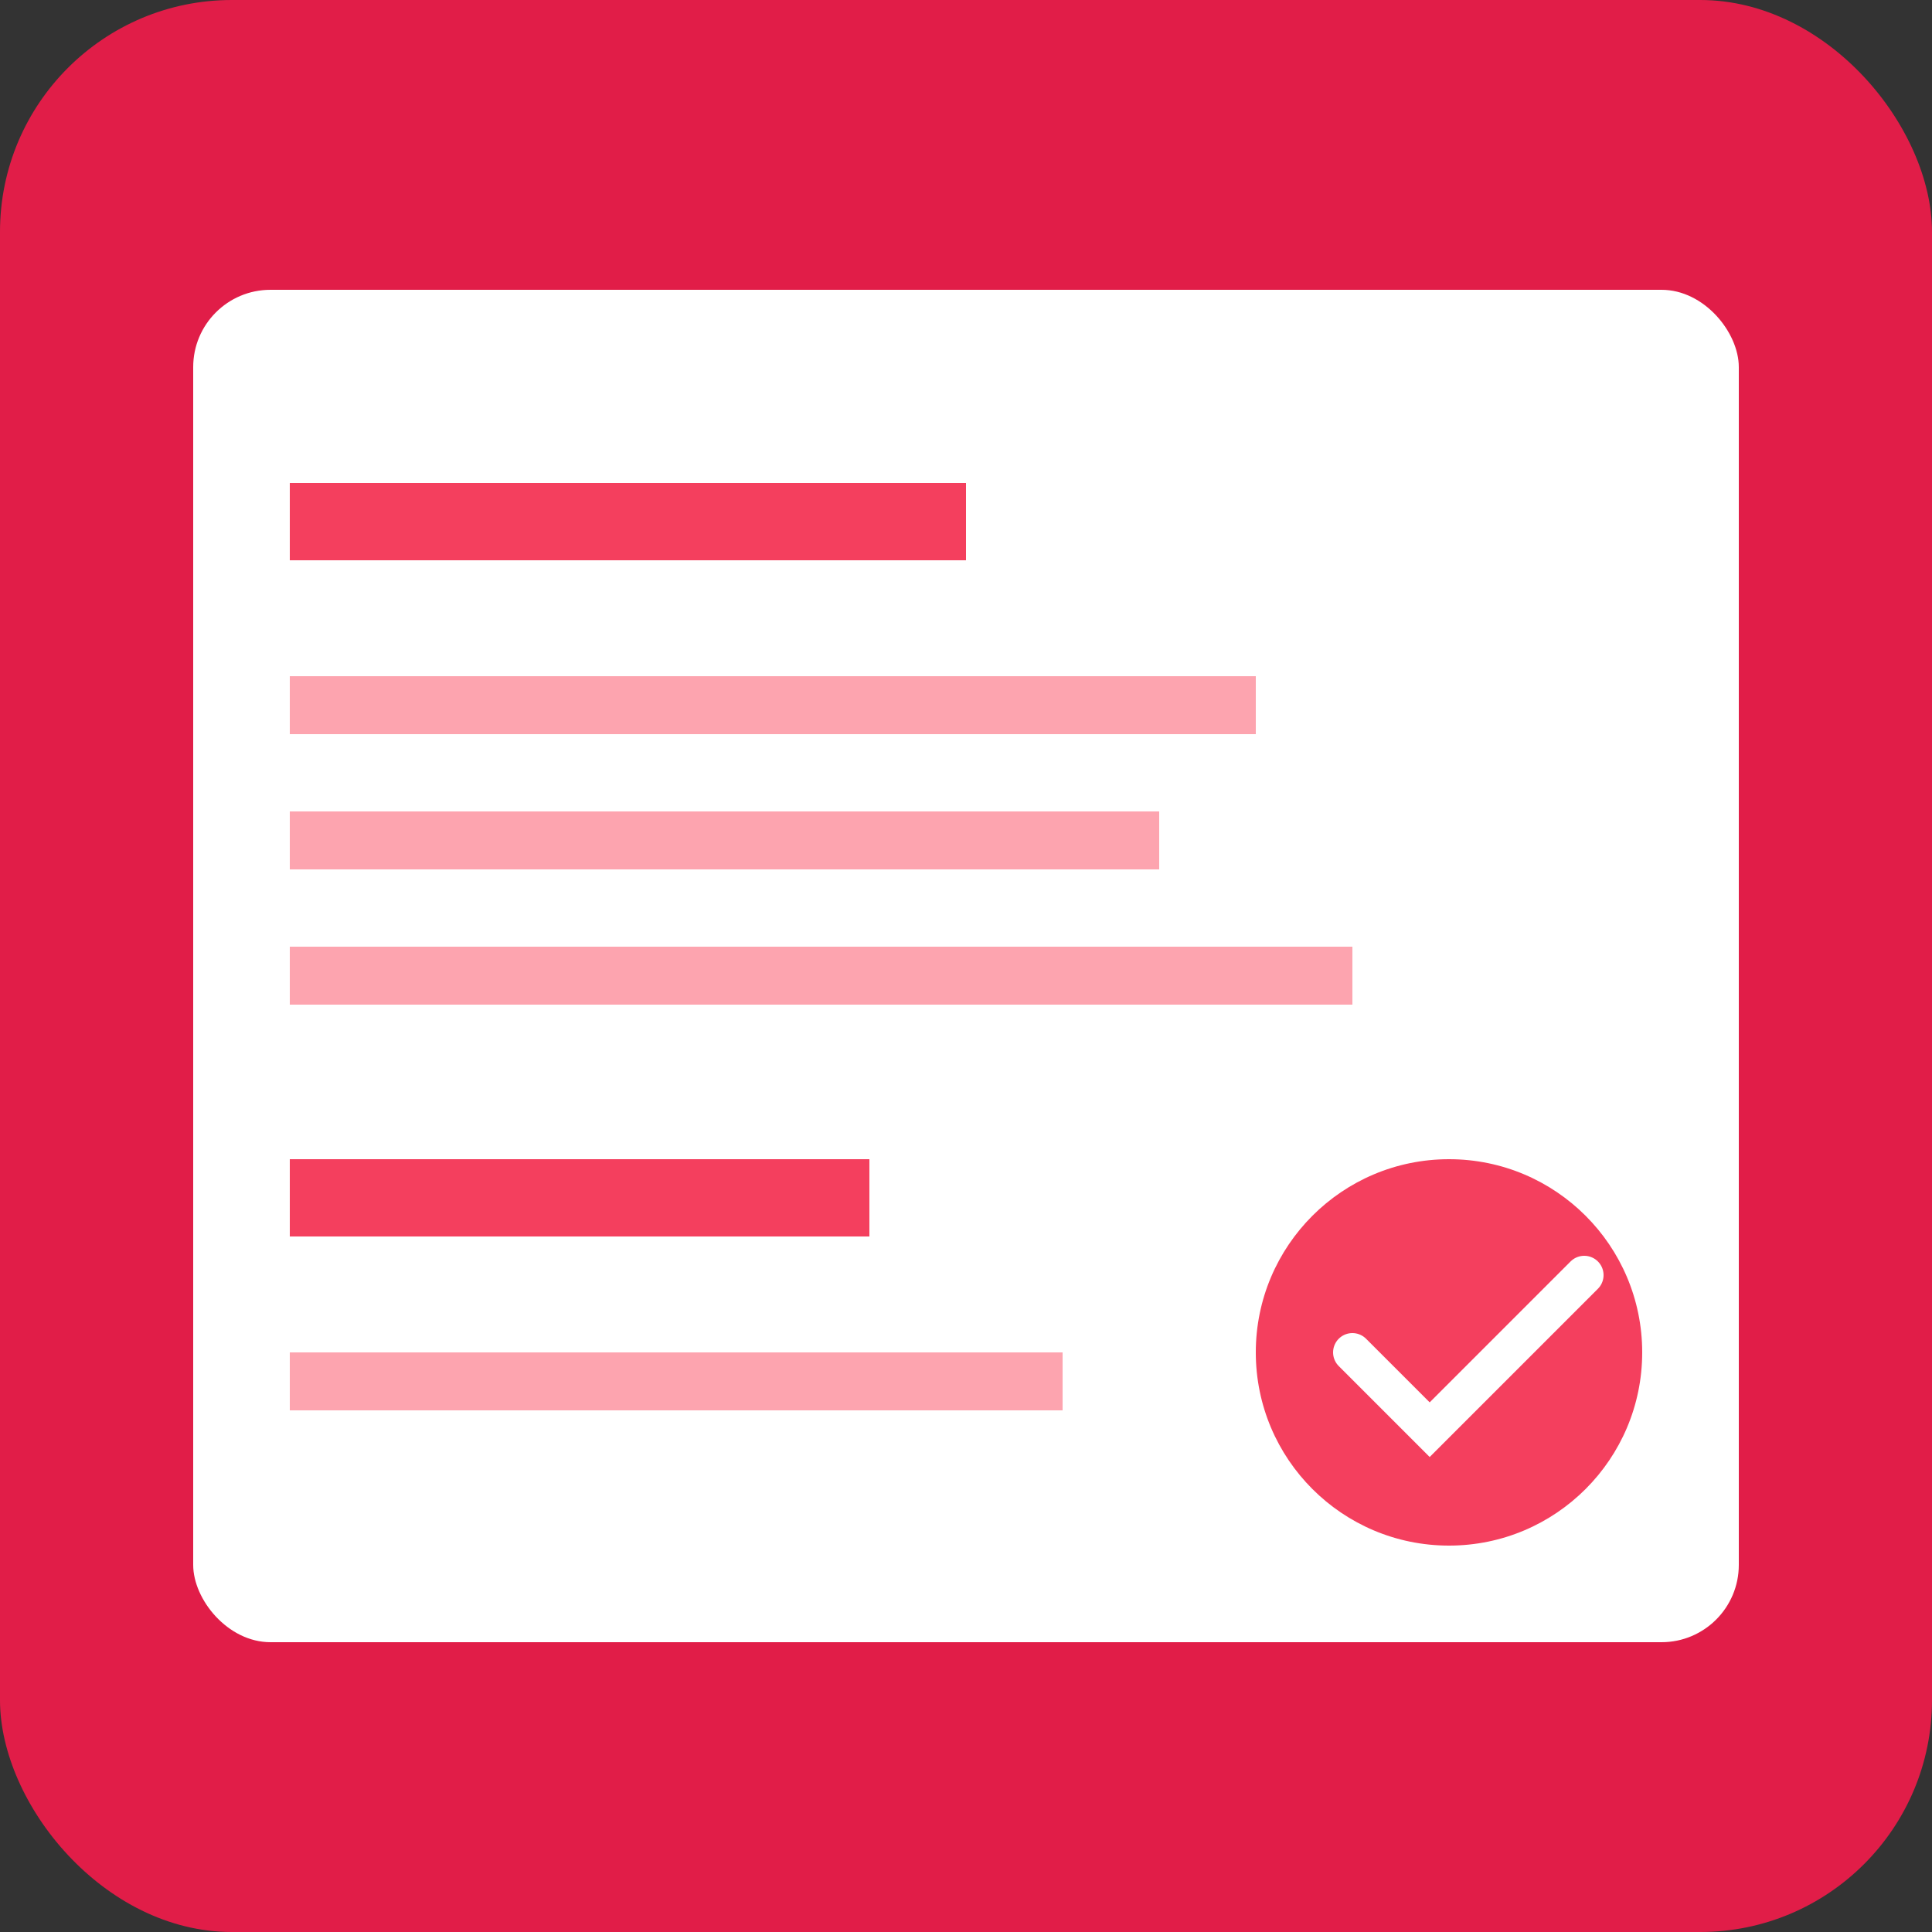 <svg xmlns="http://www.w3.org/2000/svg" viewBox="0 0 100 100">
  <rect x="0" y="0" width="100" height="100" fill="#333333" stroke="none"/>
  <rect width="100" height="100" rx="12" fill="#e11d48"/>
  <rect x="10" y="15" width="80" height="70" rx="4" fill="#fff"/>
  <rect x="15" y="25" width="35" height="4" fill="#f43f5e"/>
  <rect x="15" y="35" width="50" height="3" fill="#fda4af"/>
  <rect x="15" y="42" width="45" height="3" fill="#fda4af"/>
  <rect x="15" y="49" width="55" height="3" fill="#fda4af"/>
  <rect x="15" y="60" width="30" height="4" fill="#f43f5e"/>
  <rect x="15" y="70" width="40" height="3" fill="#fda4af"/>
  <circle cx="75" cy="70" r="10" fill="#f43f5e"/>
  <path d="M70 70 L74 74 L82 66" stroke="#fff" stroke-width="2" fill="none" stroke-linecap="round"/>
</svg>
